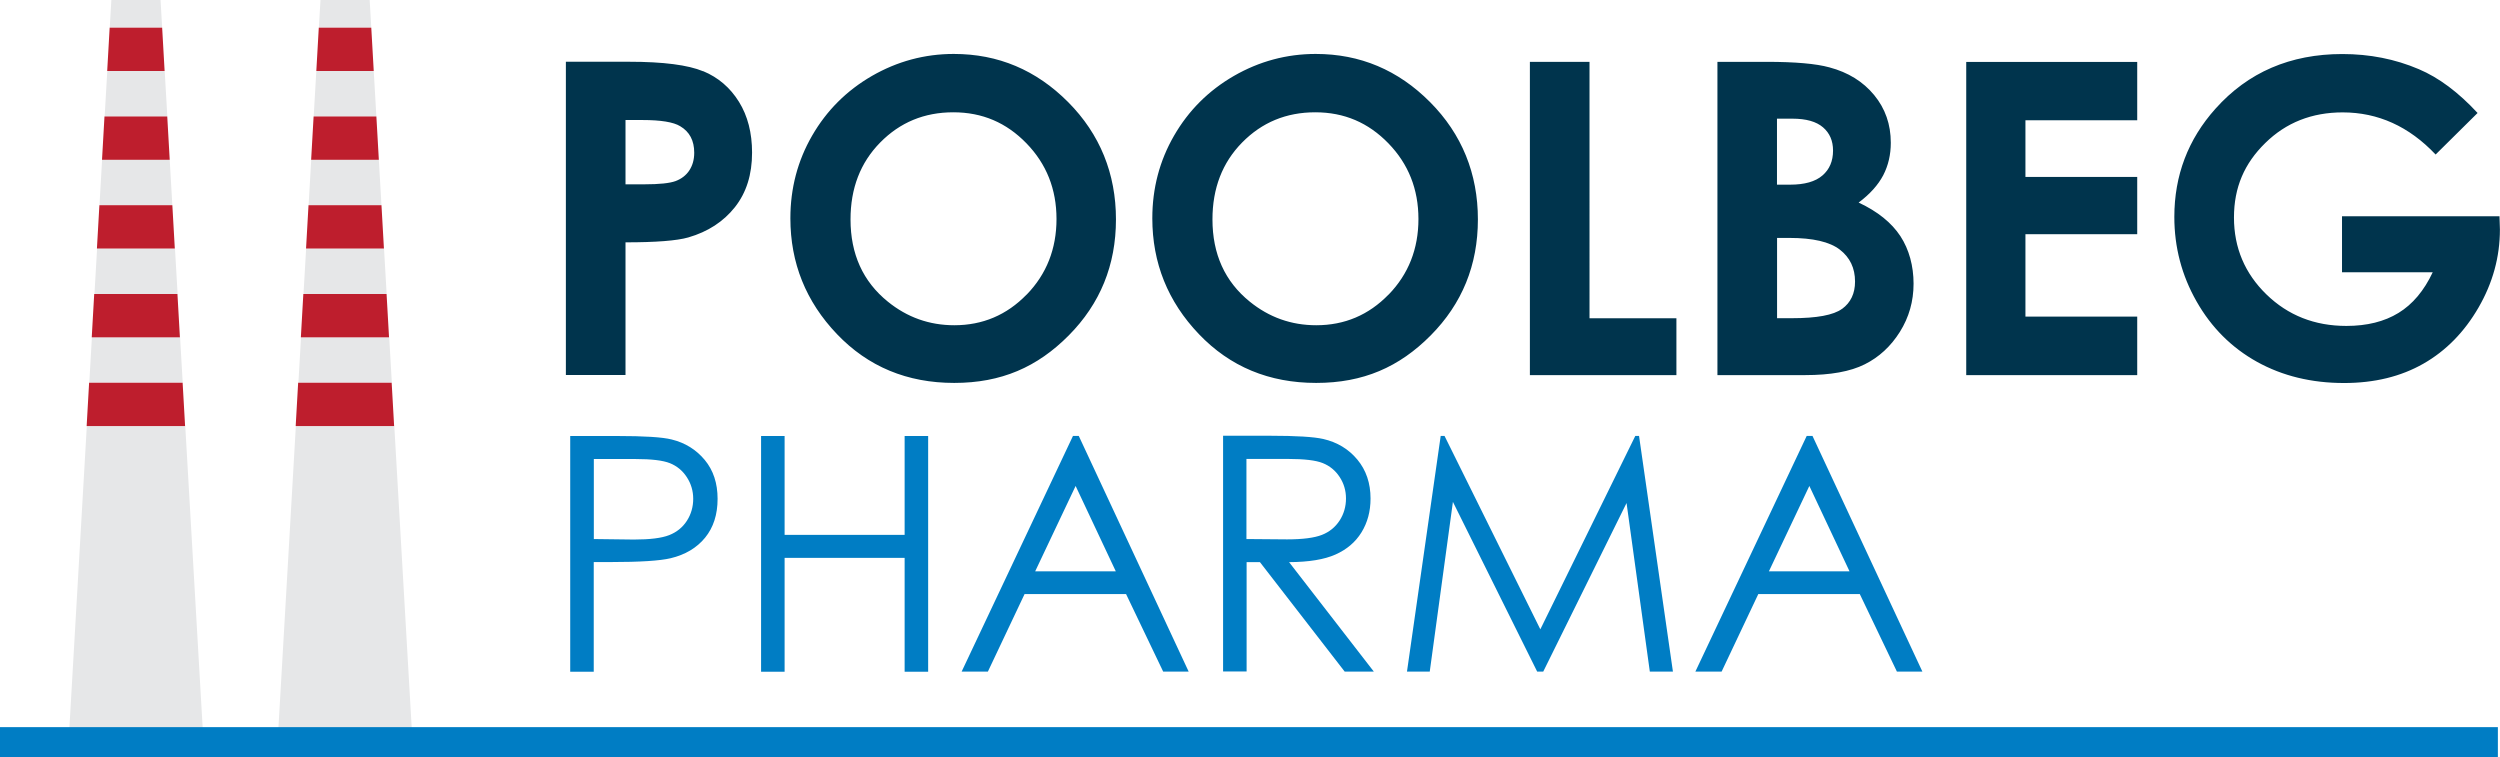 <svg data-name="Layer 1" xmlns="http://www.w3.org/2000/svg" viewBox="0 0 294.32 89.13">
	<path d="m18.9,0h-5.79l-.19,3.26h6.17l-.19-3.26Zm1.09,18.81h-7.97l-.31,5.35h8.58l-.31-5.35Zm-.6-10.45h-6.76l-.31,5.35h7.38l-.31-5.35Zm1.21,20.9h-9.17l-.31,5.35h9.79l-.31-5.35Zm-10.38,20.9l-2.07,35.86h15.73l-2.07-35.86h-11.59Zm10.98-10.45h-10.38l-.31,5.35h11l-.31-5.35ZM43.52,0h-5.79l-.19,3.26h6.17l-.19-3.26Zm.48,8.36h-6.76l-.31,5.35h7.38l-.31-5.35Zm1.21,20.9h-9.17l-.31,5.35h9.79l-.31-5.35Zm-.6-10.45h-7.97l-.31,5.35h8.58l-.31-5.35Zm1.21,20.9h-10.38l-.31,5.35h11l-.31-5.35Zm.6,10.45h-11.59l-2.07,35.86h15.73l-2.07-35.86Z" fill="#e6e7e8" stroke-width="0" />
	<path d="m19.08,3.26h-6.17l-.29,5.1h6.76l-.29-5.1Zm.6,10.45h-7.38l-.29,5.1h7.97l-.29-5.1Zm.6,10.45h-8.58l-.29,5.1h9.17l-.29-5.1Zm.6,10.45h-9.79l-.29,5.1h10.38l-.29-5.1Zm-10.39,10.45l-.29,5.1h11.59l-.29-5.1h-11ZM43.7,3.26h-6.17l-.29,5.1h6.76l-.29-5.1Zm.6,10.45h-7.38l-.29,5.1h7.97l-.29-5.1Zm.6,10.45h-8.58l-.29,5.1h9.17l-.29-5.1Zm.6,10.45h-9.79l-.29,5.1h10.38l-.29-5.1Zm.6,10.45h-11l-.29,5.1h11.59l-.29-5.1Z" fill="#be1e2d" stroke-width="0" />
	<path d="m82.78,8.39c-1.78-.74-4.68-1.12-8.71-1.12h-7.45v36.88h7.02v-15.62c3.58,0,6.04-.19,7.4-.58,2.31-.67,4.13-1.86,5.48-3.56,1.35-1.71,2.02-3.84,2.02-6.42,0-2.32-.51-4.32-1.54-5.98-1.03-1.66-2.43-2.87-4.21-3.61Zm-1.63,11.68c-.39.58-.93.99-1.62,1.25-.69.25-1.91.38-3.66.38h-2.23v-7.57h1.98c2.17,0,3.66.24,4.46.73,1.1.65,1.65,1.69,1.65,3.12,0,.82-.2,1.52-.59,2.1Zm31.15-13.72c-3.45,0-6.66.87-9.65,2.59-2.99,1.73-5.33,4.07-7.04,7.03-1.71,2.96-2.56,6.2-2.56,9.73,0,5.26,1.83,9.81,5.49,13.64,3.66,3.83,8.26,5.74,13.8,5.74s9.78-1.86,13.48-5.59c3.7-3.73,5.56-8.28,5.56-13.66s-1.88-10.04-5.63-13.81c-3.76-3.78-8.24-5.67-13.46-5.67Zm8.56,28.33c-2.34,2.41-5.18,3.61-8.51,3.61-2.94,0-5.55-.93-7.83-2.78-2.93-2.37-4.39-5.6-4.39-9.68,0-3.66,1.16-6.68,3.49-9.05,2.33-2.37,5.19-3.56,8.61-3.56s6.25,1.22,8.61,3.65c2.36,2.43,3.54,5.4,3.54,8.91s-1.17,6.49-3.51,8.9Zm34.05-28.33c-3.45,0-6.66.87-9.65,2.59-2.99,1.73-5.33,4.07-7.04,7.03-1.71,2.96-2.56,6.2-2.56,9.73,0,5.26,1.83,9.81,5.49,13.64,3.66,3.83,8.26,5.74,13.8,5.74s9.78-1.86,13.48-5.59c3.7-3.73,5.56-8.28,5.56-13.66s-1.88-10.04-5.63-13.81c-3.76-3.78-8.24-5.67-13.46-5.67Zm8.56,28.33c-2.34,2.41-5.18,3.61-8.51,3.61-2.94,0-5.55-.93-7.83-2.78-2.93-2.37-4.39-5.6-4.39-9.68,0-3.66,1.16-6.68,3.49-9.05,2.33-2.37,5.19-3.56,8.61-3.56s6.25,1.22,8.61,3.65c2.36,2.43,3.54,5.4,3.54,8.91s-1.17,6.49-3.51,8.9Zm23.66-27.4h-7.02v36.88h17.25v-6.69h-10.23V7.28Zm31.68,16.57c1.34-1,2.3-2.08,2.9-3.22.59-1.14.89-2.42.89-3.82,0-2.16-.65-4.03-1.96-5.62-1.31-1.59-3.06-2.67-5.27-3.26-1.56-.43-4.02-.65-7.38-.65h-5.8v36.88h10.34c2.98,0,5.31-.42,7-1.27,1.69-.84,3.07-2.12,4.14-3.82,1.07-1.71,1.61-3.59,1.61-5.67s-.52-4.02-1.55-5.6c-1.04-1.58-2.67-2.9-4.91-3.95Zm-9.6-9.88h1.81c1.61,0,2.81.34,3.6,1.02.79.68,1.18,1.59,1.18,2.74,0,1.24-.42,2.22-1.25,2.93-.83.72-2.1,1.08-3.81,1.08h-1.54v-7.77Zm7.65,22.39c-1.01.74-2.98,1.1-5.89,1.1h-1.76v-9.45h1.46c2.77,0,4.74.46,5.93,1.38,1.19.92,1.79,2.17,1.79,3.76,0,1.4-.51,2.47-1.52,3.21Zm14.62,7.8h20.13v-6.89h-13.16v-9.7h13.16v-6.74h-13.16v-6.67h13.16v-6.87h-20.13v36.88Zm62.79-18.7h-18.55v6.59h10.68c-1.02,2.17-2.36,3.77-4.03,4.79-1.66,1.02-3.71,1.53-6.14,1.53-3.73,0-6.87-1.24-9.41-3.71-2.54-2.47-3.82-5.49-3.82-9.05s1.23-6.37,3.68-8.77c2.45-2.41,5.49-3.61,9.12-3.61,4.16,0,7.81,1.65,10.94,4.96l4.94-4.89c-2.26-2.44-4.56-4.16-6.92-5.16-2.79-1.19-5.79-1.78-9-1.78-6.13,0-11.11,2.15-14.94,6.44-3.23,3.61-4.84,7.86-4.84,12.74,0,3.56.87,6.88,2.62,9.95,1.75,3.08,4.12,5.44,7.12,7.11,3,1.66,6.41,2.49,10.24,2.49,3.58,0,6.69-.76,9.35-2.28,2.66-1.52,4.82-3.73,6.49-6.62,1.67-2.89,2.51-5.95,2.51-9.18l-.05-1.55Z" fill="#00344d" stroke-width="0" />
	<path d="m69.91,66.17h1.98c3.45,0,5.8-.15,7.06-.45,1.72-.41,3.08-1.22,4.06-2.42.98-1.2,1.47-2.73,1.47-4.57s-.5-3.36-1.51-4.58c-1.01-1.21-2.3-2.02-3.89-2.41-1.11-.28-3.25-.41-6.42-.41h-5.53v27.75h2.77v-12.91Zm0-12.13h4.91c1.87,0,3.22.16,4.05.49.82.33,1.49.88,1.99,1.65.5.77.75,1.62.75,2.55s-.25,1.82-.75,2.59c-.5.77-1.19,1.33-2.08,1.68s-2.27.52-4.17.52l-4.7-.06v-9.42Zm22.46,11.64h14.13v13.4h2.77v-27.75h-2.77v11.64h-14.13v-11.64h-2.77v27.75h2.77v-13.4Zm28.24,4.26h11.96l4.37,9.13h3l-12.94-27.75h-.68l-13.11,27.75h3.09l4.32-9.13Zm6.02-12.73l4.73,10.05h-9.49l4.76-10.05Zm20.13,8.97h1.57l9.98,12.89h3.43l-9.98-12.89c2.33-.01,4.15-.31,5.47-.9s2.34-1.45,3.05-2.6c.71-1.15,1.07-2.47,1.07-3.99,0-1.81-.52-3.34-1.55-4.58-1.03-1.24-2.37-2.05-4.02-2.43-1.09-.25-3.18-.38-6.26-.38h-5.53v27.75h2.77v-12.89Zm0-12.15h4.89c1.9,0,3.26.16,4.08.49.82.33,1.48.87,1.98,1.63.5.76.75,1.61.75,2.54s-.25,1.82-.75,2.59c-.5.77-1.19,1.34-2.08,1.69-.89.35-2.26.53-4.11.53l-4.78-.04v-9.43Zm24.28,5.04l9.93,20h.71l9.81-19.85,2.74,19.85h2.72l-3.99-27.75h-.44l-11.18,22.77-11.28-22.77h-.45l-3.97,27.75h2.68l2.73-20Zm35.95,10.87h11.96l4.37,9.13h3l-12.94-27.75h-.68l-13.11,27.75h3.09l4.32-9.13Zm6.02-12.73l4.73,10.05h-9.49l4.76-10.05ZM0,85.6v3.54h294.07v-3.54H0Z" fill="#007dc4" stroke-width="0" />
</svg>
